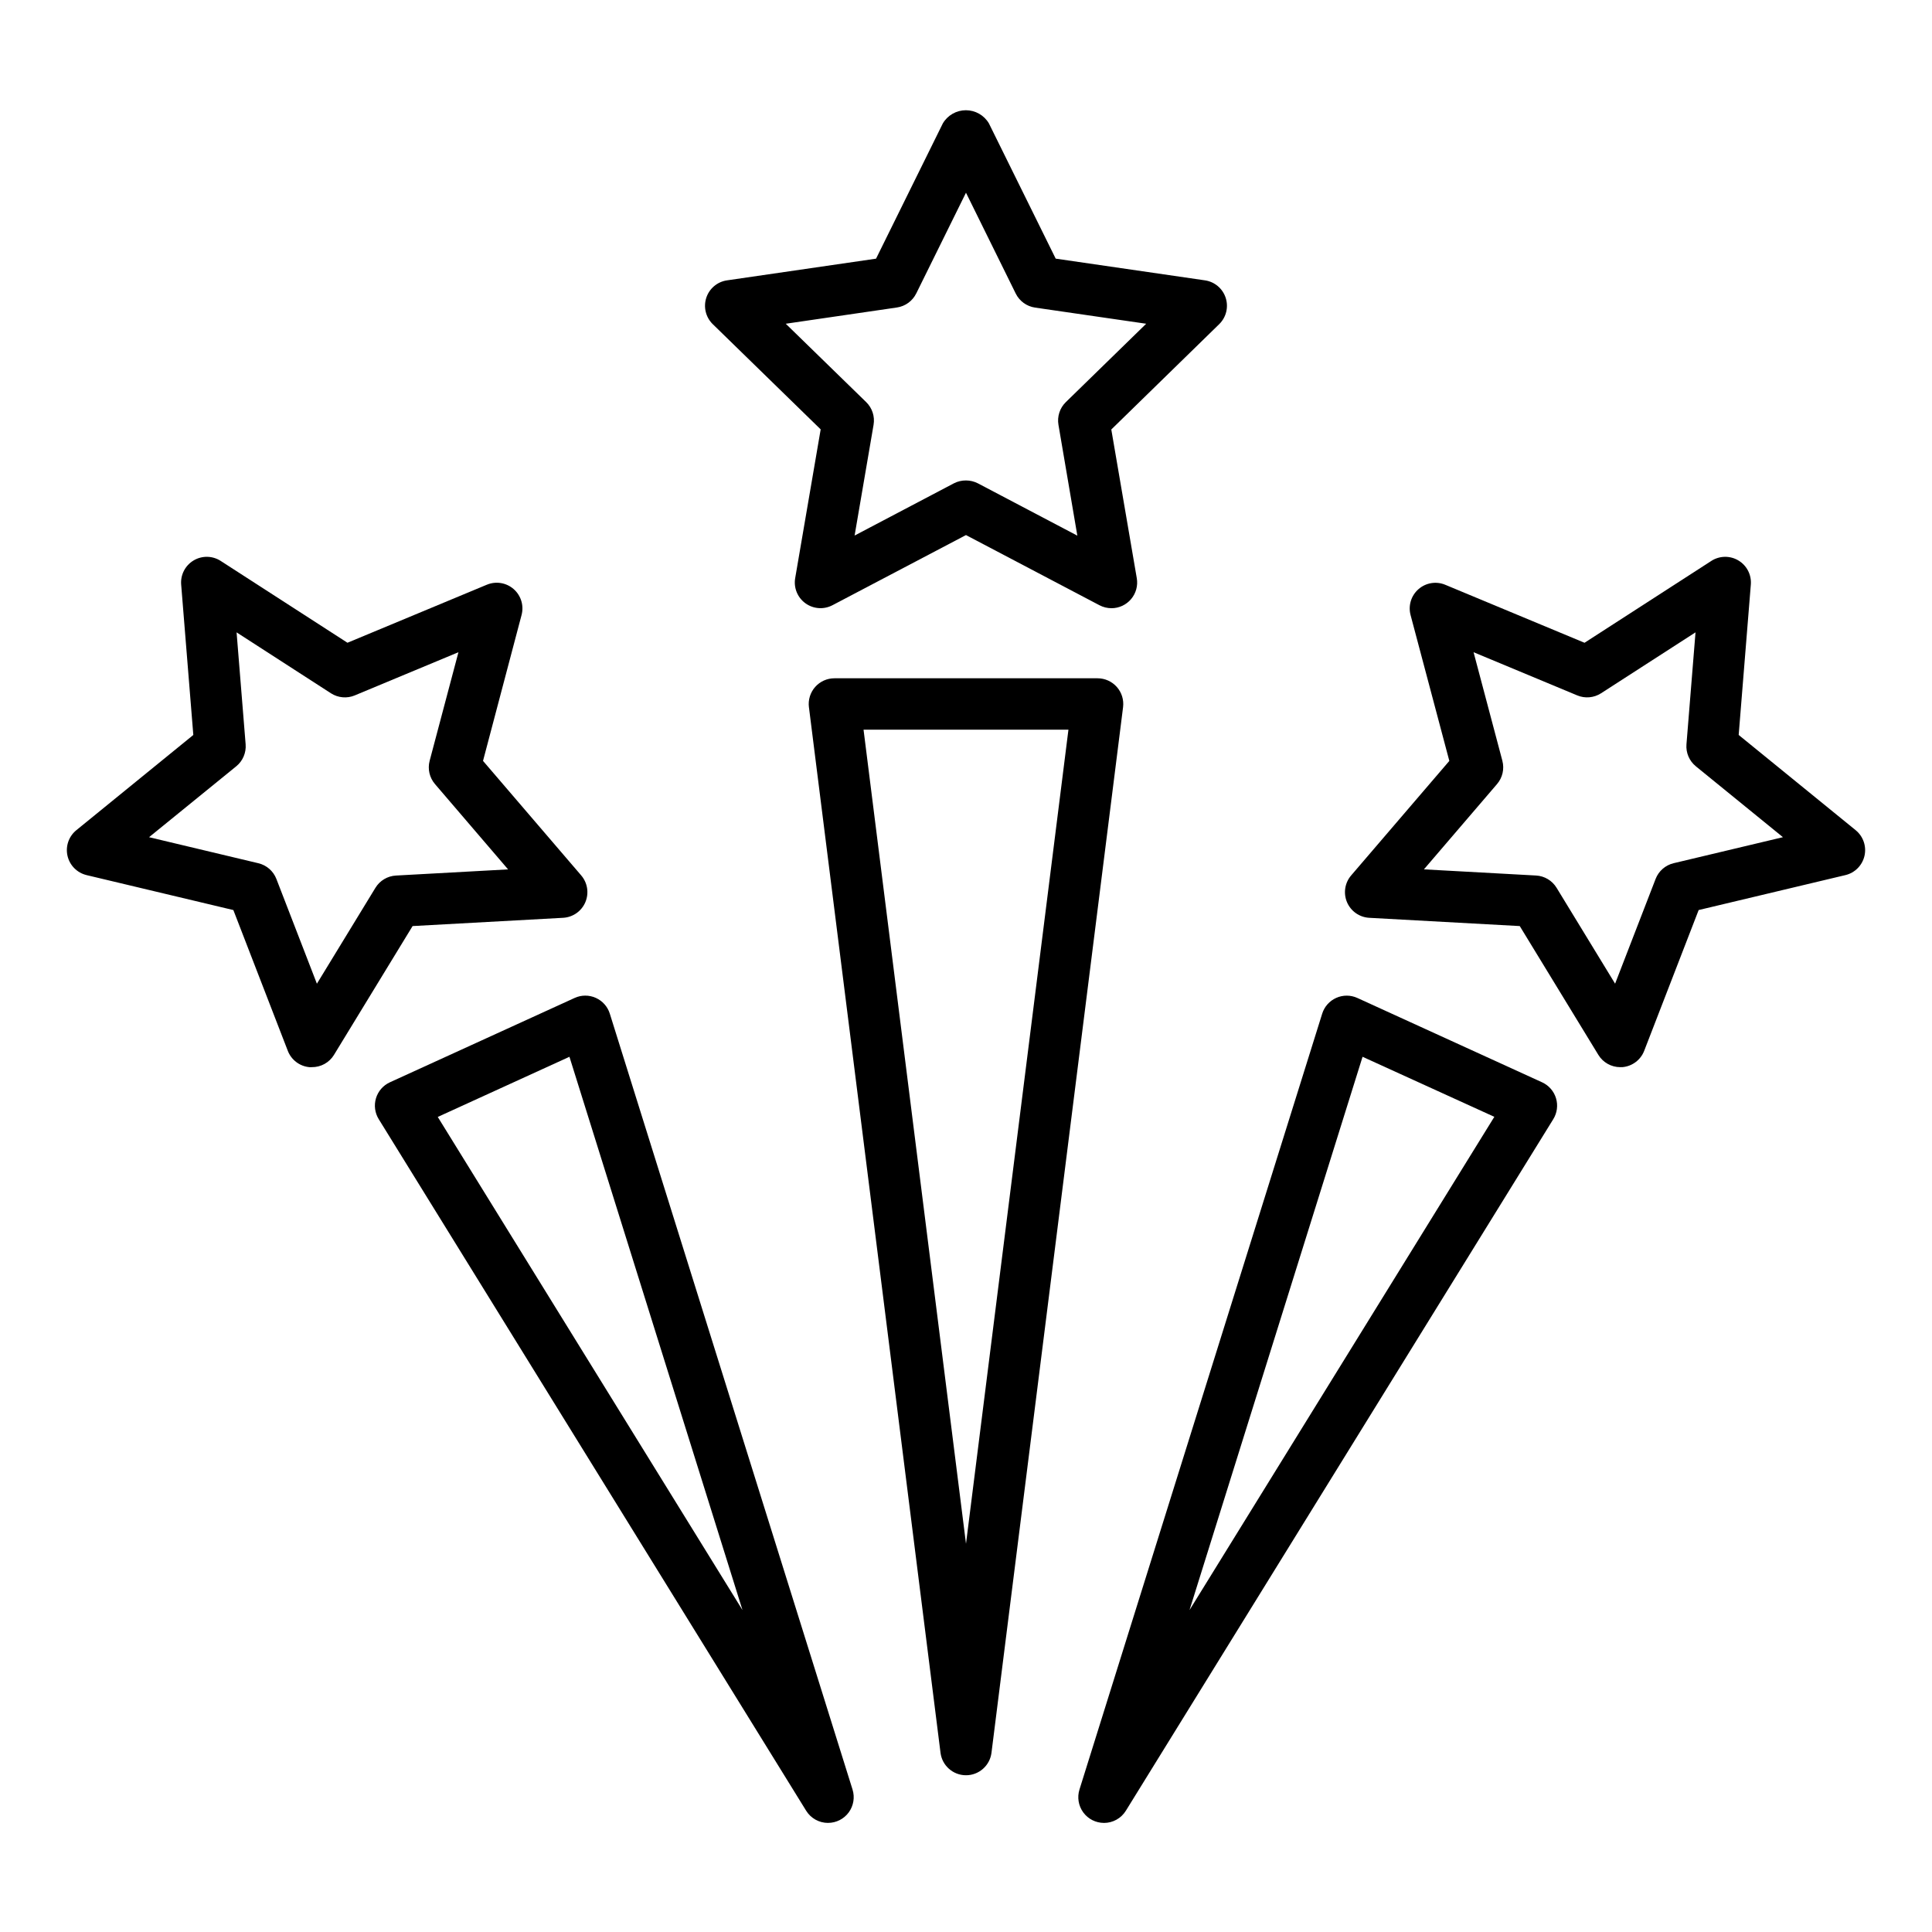 <?xml version="1.0" encoding="UTF-8"?>
<!-- Uploaded to: ICON Repo, www.iconrepo.com, Generator: ICON Repo Mixer Tools -->
<svg fill="#000000" width="800px" height="800px" version="1.1" viewBox="144 144 512 512" xmlns="http://www.w3.org/2000/svg">
 <g>
  <path d="m400 614.46c-3.434 0-6.328-2.551-6.754-5.957l-34.871-277.09h-0.004c-0.242-1.938 0.359-3.891 1.648-5.356 1.293-1.465 3.152-2.305 5.106-2.305h69.746c1.953 0 3.812 0.84 5.106 2.305 1.293 1.465 1.891 3.418 1.648 5.356l-34.871 277.09c-0.43 3.406-3.324 5.957-6.754 5.957zm-27.152-277.09 27.152 215.74 27.148-215.74z"/>
  <path d="m436.56 627.09c-2.168 0-4.203-1.035-5.484-2.781-1.281-1.75-1.652-4.004-1.004-6.07l64.324-205.61c0.582-1.863 1.938-3.383 3.723-4.18 1.781-0.797 3.82-0.789 5.598 0.023l48.953 22.352c1.777 0.809 3.121 2.348 3.688 4.219 0.566 1.871 0.301 3.894-0.727 5.555l-113.27 183.27c-1.242 2.008-3.438 3.231-5.801 3.227zm68.531-203.03-45.859 146.63 80.781-130.72z"/>
  <path d="m363.44 627.09c-2.363 0.004-4.559-1.219-5.801-3.227l-113.27-183.27c-1.027-1.66-1.293-3.684-0.727-5.555s1.91-3.41 3.691-4.219l48.953-22.352h-0.004c1.777-0.812 3.816-0.82 5.598-0.023 1.785 0.797 3.141 2.316 3.723 4.18l64.324 205.61c0.652 2.066 0.277 4.32-1.004 6.07-1.281 1.746-3.316 2.781-5.484 2.781zm-103.43-187.09 80.758 130.69-45.859-146.63z"/>
  <path d="m438.55 305.18c-1.105 0-2.195-0.27-3.172-0.781l-35.383-18.602-35.402 18.602h-0.004c-2.297 1.199-5.074 0.988-7.164-0.539-2.094-1.527-3.137-4.113-2.691-6.664l6.754-39.406-28.629-27.914c-1.832-1.812-2.484-4.504-1.688-6.953s2.91-4.238 5.457-4.621l39.535-5.754 17.703-35.859c1.277-2.156 3.594-3.477 6.102-3.477 2.504 0 4.824 1.32 6.098 3.477l17.703 35.852 39.562 5.754c2.562 0.375 4.691 2.172 5.488 4.633 0.801 2.465 0.137 5.168-1.719 6.977l-28.594 27.914 6.754 39.406c0.34 1.977-0.211 4.004-1.504 5.535-1.293 1.535-3.195 2.422-5.203 2.422zm-38.555-33.855c1.102 0 2.191 0.266 3.172 0.773l26.34 13.855-5.004-29.363c-0.379-2.207 0.352-4.461 1.953-6.023l21.297-20.773-29.461-4.281h0.004c-2.219-0.324-4.133-1.719-5.121-3.727l-13.18-26.715-13.18 26.695h-0.004c-0.988 2.008-2.902 3.398-5.117 3.723l-29.461 4.305 21.316 20.773c1.602 1.562 2.336 3.816 1.953 6.023l-5.023 29.336 26.34-13.855c0.984-0.5 2.07-0.754 3.176-0.746z"/>
  <path d="m573.39 426.81c-2.375 0-4.578-1.234-5.812-3.262l-20.828-34.129-39.918-2.191c-2.578-0.152-4.852-1.758-5.863-4.137-1.008-2.379-0.582-5.129 1.098-7.09l26.02-30.352-10.27-38.652c-0.664-2.504 0.152-5.164 2.106-6.867 1.949-1.707 4.699-2.152 7.09-1.156l36.906 15.367 33.594-21.684v-0.004c2.18-1.406 4.965-1.453 7.188-0.121 2.227 1.332 3.5 3.809 3.289 6.391l-3.219 39.848 31.004 25.238v0.004c2.008 1.637 2.914 4.269 2.336 6.797-0.578 2.523-2.539 4.504-5.059 5.102l-38.887 9.258-14.43 37.297c-0.93 2.418-3.156 4.098-5.738 4.332zm-52.035-52.422 29.711 1.633c2.242 0.121 4.277 1.34 5.445 3.254l15.508 25.41 10.738-27.766c0.809-2.086 2.59-3.641 4.766-4.16l28.977-6.894-23.086-18.789v-0.004c-1.738-1.414-2.668-3.594-2.484-5.828l2.398-29.664-25.031 16.145c-1.883 1.215-4.242 1.426-6.309 0.566l-27.477-11.445 7.633 28.773-0.004-0.004c0.574 2.168 0.043 4.477-1.414 6.176z"/>
  <path d="m226.61 426.81h-0.605c-2.586-0.234-4.809-1.918-5.738-4.344l-14.426-37.293-38.887-9.258-0.004-0.004c-2.519-0.598-4.481-2.578-5.059-5.102-0.578-2.527 0.328-5.16 2.336-6.797l31.004-25.238-3.219-39.852c-0.211-2.582 1.066-5.059 3.289-6.391s5.012-1.285 7.188 0.121l33.594 21.684 36.906-15.367v0.004c2.394-1.016 5.16-0.578 7.121 1.129 1.965 1.707 2.781 4.383 2.109 6.894l-10.211 38.648 26.02 30.352v0.004c1.684 1.961 2.109 4.711 1.098 7.09-1.008 2.379-3.281 3.984-5.863 4.137l-39.918 2.191-20.828 34.129h0.004c-1.254 2.059-3.5 3.297-5.91 3.262zm-43.109-60.945 28.977 6.902c2.176 0.52 3.957 2.074 4.766 4.16l10.738 27.766 15.508-25.41c1.168-1.918 3.207-3.133 5.445-3.254l29.711-1.633-19.367-22.605c-1.461-1.699-1.988-4.008-1.418-6.176l7.633-28.773-27.477 11.445v0.004c-2.07 0.859-4.43 0.648-6.312-0.566l-25.008-16.145 2.398 29.664c0.18 2.234-0.75 4.414-2.484 5.828z"/>
 </g>
</svg>